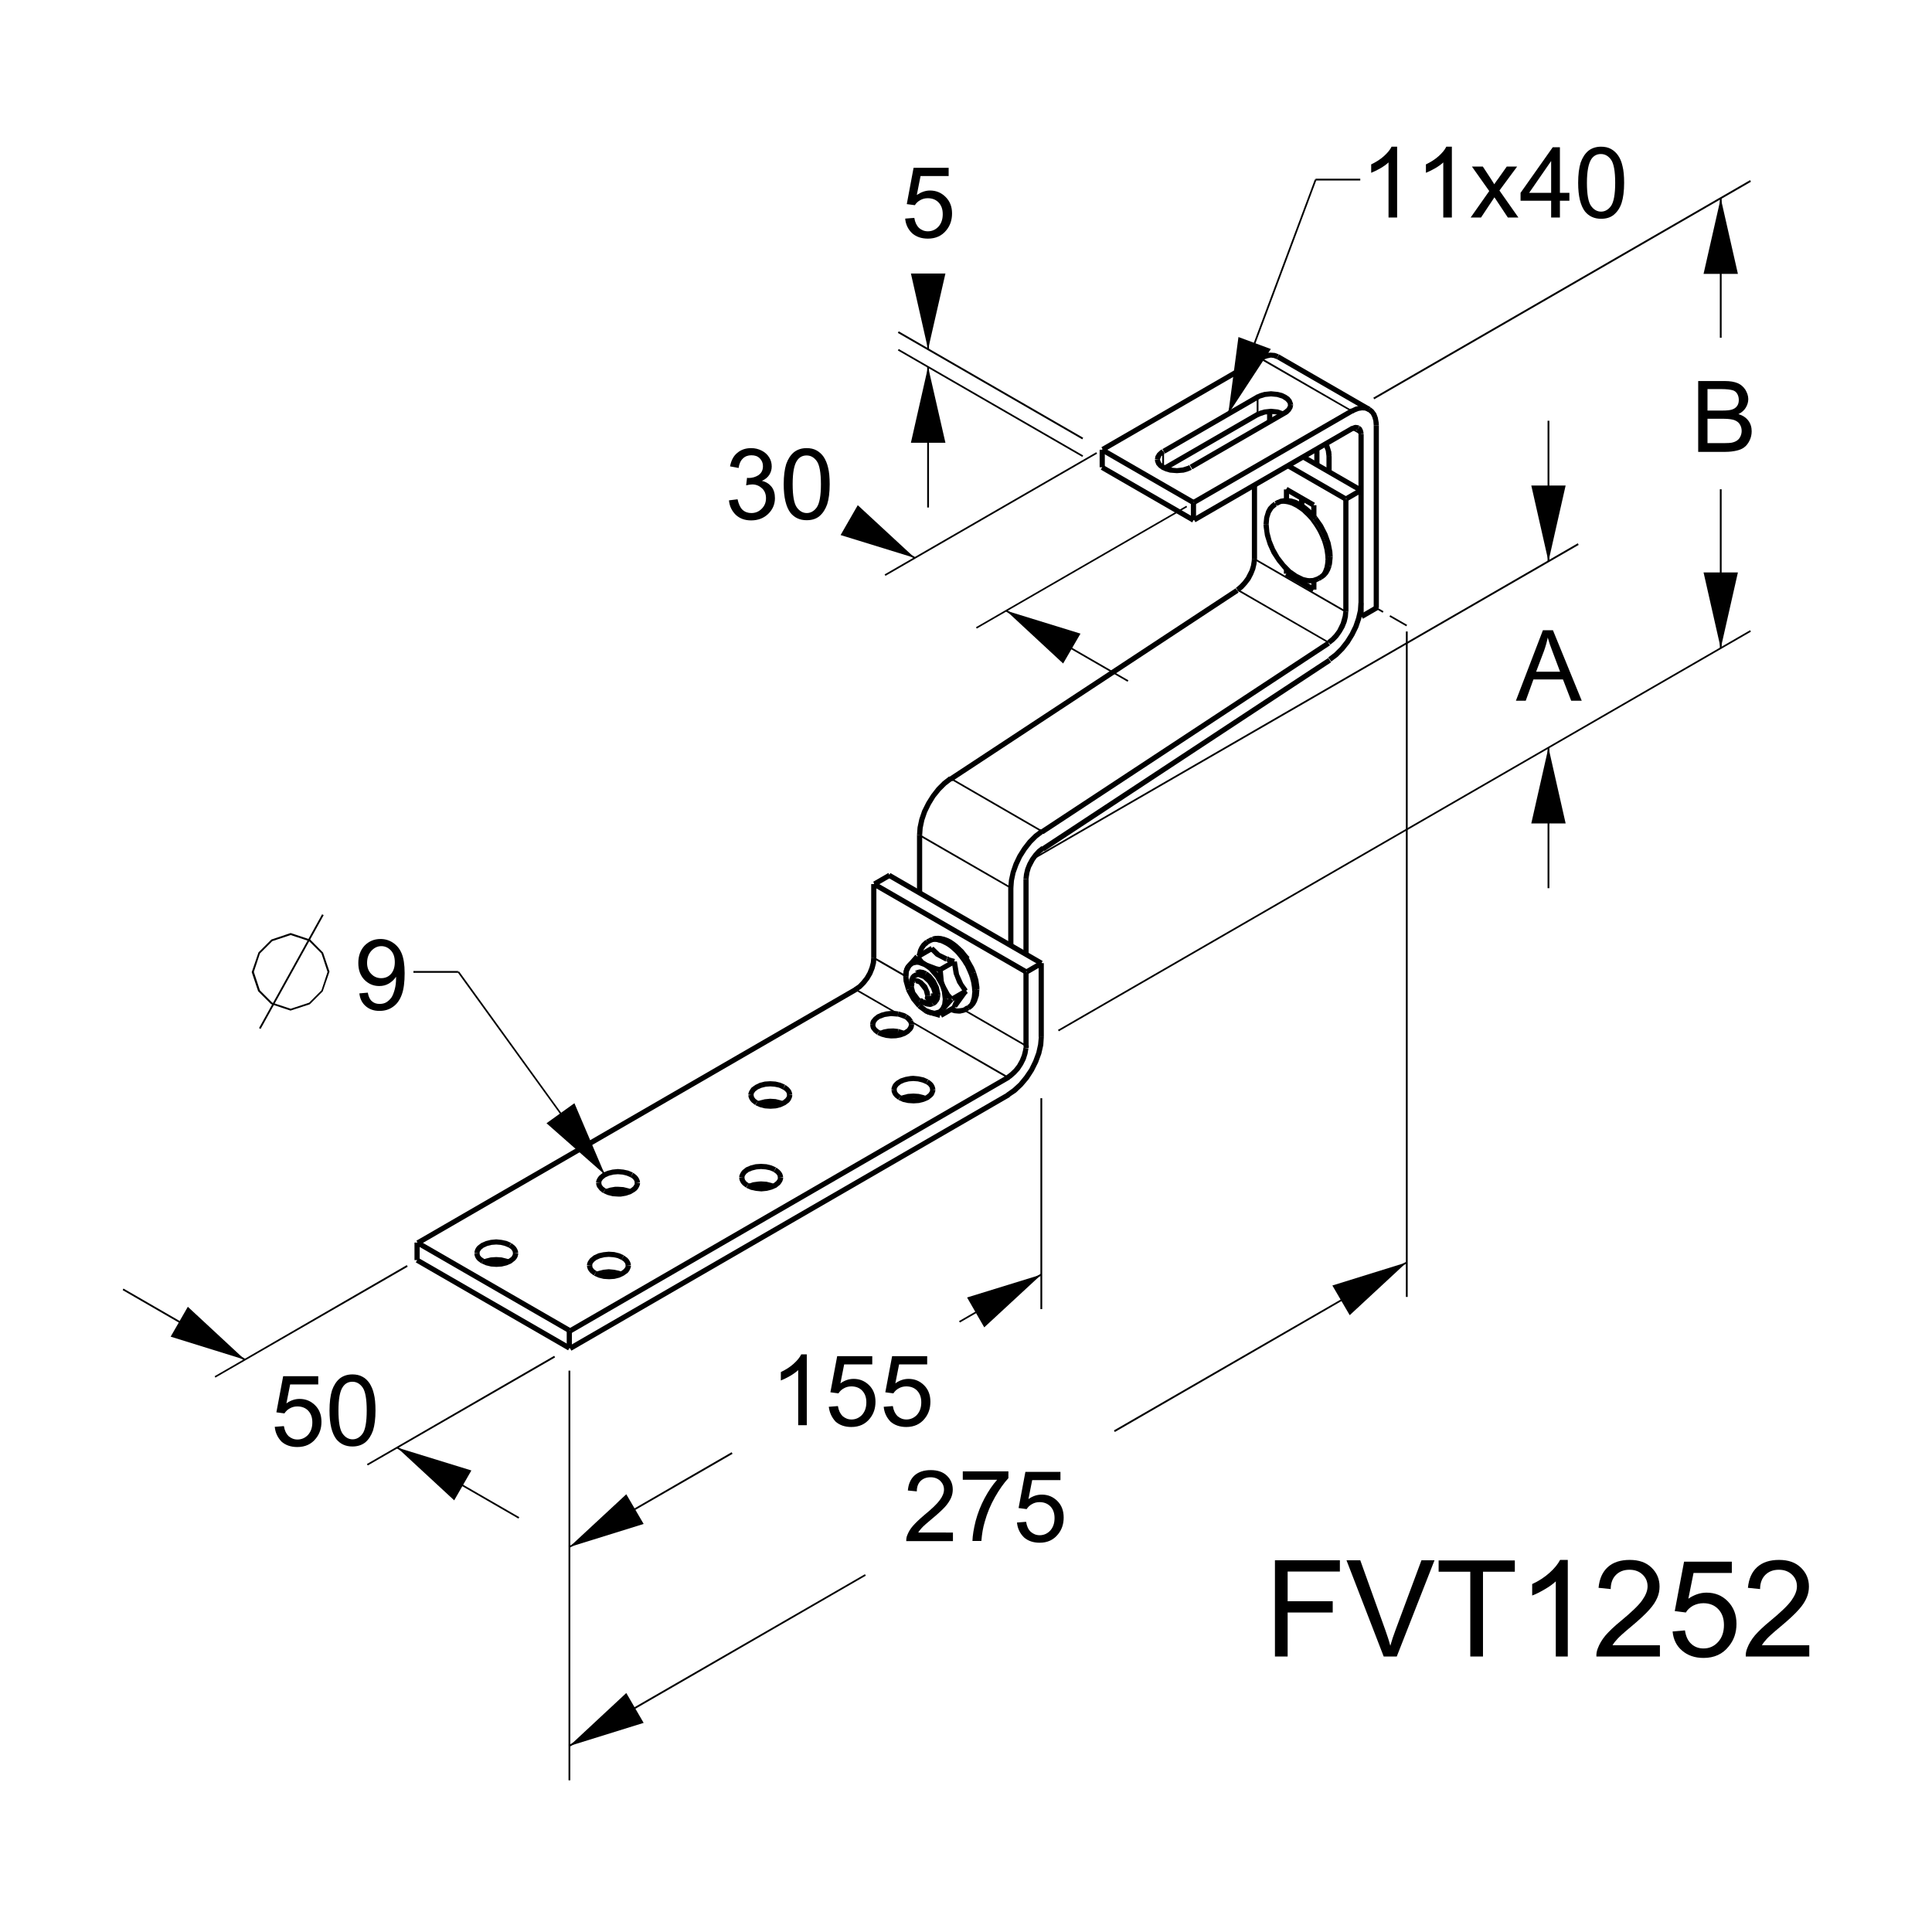 <?xml version="1.0" encoding="UTF-8"?> <svg xmlns="http://www.w3.org/2000/svg" xmlns:xlink="http://www.w3.org/1999/xlink" version="1.1" id="Livello_1" x="0px" y="0px" viewBox="0 0 1080 1080" style="enable-background:new 0 0 1080 1080;" xml:space="preserve"> <g> <polygon points="734.7,287.5 733.3,285 733.7,284.8 734.9,287.4 "></polygon> </g> <g> <polygon points="734.6,287.6 733.5,284.9 733.9,284.8 735,287.4 "></polygon> </g> <g> <rect x="520.4" y="555.3" width="2.1" height="2.9"></rect> </g> <g> <polygon points="734.7,287.5 733.1,285.1 733.4,285 "></polygon> </g> <g> <polygon points="536.4,532.5 536.2,529.6 536.8,529.6 "></polygon> </g> <g> <polygon points="517.7,562.3 515.7,561.9 514.5,561.4 515.9,558.9 517.7,559.4 518.6,558.9 518.9,557.7 519,557.3 518.9,556.8 521.8,556.7 521.8,557.3 521.5,559.3 520.6,561 519.6,561.8 518.4,562.2 "></polygon> </g> <g> <polygon points="539.1,536.4 538.2,535.6 540.1,533.4 541.2,534.4 "></polygon> </g> <g> <rect x="538.4" y="535.2" transform="matrix(0.716 -0.699 0.699 0.716 -220.435 529.395)" width="2.9" height="0.4"></rect> </g> <g> <polygon points="539.3,536.6 539.1,536.4 541.2,534.4 "></polygon> </g> <g> <rect x="538.8" y="535.5" transform="matrix(0.744 -0.669 0.669 0.744 -219.704 498.574)" width="2.9" height="0.6"></rect> </g> <g> <polygon points="524,559.5 521.1,559.2 521.2,558.5 521,557 523.9,556.5 524.1,558.5 "></polygon> </g> <g> <polygon points="521.6,556.1 520.5,552.7 518.5,549.5 516,547.2 513.6,546.3 513.2,546.2 511.8,546.7 511.1,547.8 510.8,549.7 508,549.6 508.2,547.5 509.1,545.5 510,544.5 511.2,543.8 512.6,543.4 513.3,543.4 515.4,543.8 517.6,544.8 520.1,547 522.3,549.9 523.8,553.1 524.4,555.6 "></polygon> </g> <g> <polygon points="524.2,559.4 521.4,558.7 521.6,557.2 521.5,556 524.4,555.7 524.5,557.2 "></polygon> </g> <g> <polygon points="523.9,559.8 521.2,558.8 521.6,557 521.5,555.9 524.4,555.7 524.5,557.1 "></polygon> </g> <g> <polygon points="522.2,562.2 520.5,559.8 521.3,558.9 521.5,558.5 524.1,559.6 523.2,561.3 "></polygon> </g> <g> <polygon points="522.4,562 520.5,559.8 521.3,558.7 523.9,559.9 522.9,561.5 "></polygon> </g> <g> <polygon points="734,288 731.9,286.1 733,285.2 734.5,287.6 "></polygon> </g> <g> <polygon points="522,562.3 520.4,559.9 522.3,562.1 "></polygon> </g> <g> <polygon points="519.9,562.9 517.8,562.6 516.7,562.1 517.9,559.5 519.8,560 520.5,559.8 521.9,562.3 520.6,562.8 "></polygon> </g> <g> <polygon points="733.1,288.6 732.6,285.8 733.5,285.7 734.7,285.7 734.2,288.6 733.5,288.5 "></polygon> </g> <g> <polygon points="733.3,288.5 732.6,285.7 733.6,285.6 734.4,285.6 734.4,287 734.2,288.5 733.7,288.4 "></polygon> </g> <g> <polygon points="269,706.2 267.1,704.8 266.3,703.9 265.7,702.9 265.3,701.8 265.2,700.7 268,700.4 268.3,701.7 269.1,702.7 270.6,703.7 "></polygon> </g> <g> <polygon points="286.8,700.7 286.5,699.4 285.7,698.3 284.3,697.3 285.9,694.9 287.7,696.3 288.5,697.2 289.1,698.2 289.5,699.2 289.7,700.4 "></polygon> </g> <g> <polygon points="331.9,713 330.1,711.6 329.3,710.7 328.7,709.8 328.3,708.7 328.1,707.6 331,707.3 331.3,708.6 332.1,709.6 333.5,710.6 "></polygon> </g> <g> <polygon points="349.8,707.6 349.5,706.3 348.7,705.2 347.3,704.2 348.8,701.8 350.7,703.2 351.5,704.1 352.1,705.1 352.5,706.1 352.7,707.3 "></polygon> </g> <g> <polygon points="337,666.9 335.2,665.4 333.8,663.6 333.4,662.5 333.2,661.4 336.1,661.1 336.4,662.4 337.2,663.4 338.6,664.4 "></polygon> </g> <g> <polygon points="354.9,661.4 354.6,660.1 353.8,659 352.4,658 354,655.6 355.8,657 356.6,657.9 357.2,658.9 357.6,659.9 357.8,661 "></polygon> </g> <g> <polygon points="268,700.7 265.2,700.4 265.3,699.6 265.6,698.5 266.2,697.4 266.9,696.5 269,694.9 271.5,693.8 274.3,693.1 277.4,692.8 280.4,693.1 283.2,693.7 285.7,694.8 284.4,697.4 282.3,696.5 279.9,695.9 277.4,695.7 274.8,695.9 272.4,696.5 270.4,697.4 269,698.5 268.2,699.7 "></polygon> </g> <g> <polygon points="417,663.9 415.2,662.5 414.4,661.6 413.8,660.6 413.4,659.6 413.2,658.4 416.1,658.1 416.4,659.4 417.2,660.5 418.6,661.5 "></polygon> </g> <g> <polygon points="277.5,708.2 274.5,708 271.6,707.3 269.1,706.2 270.4,703.7 272.5,704.6 274.9,705.2 277.5,705.3 280.1,705.1 282.4,704.6 284.4,703.7 285.9,702.6 286.6,701.4 286.8,700.4 289.7,700.7 289.6,701.5 289.3,702.6 288.7,703.7 287.9,704.6 285.9,706.2 283.4,707.3 280.5,708 "></polygon> </g> <g> <polygon points="434.9,658.4 434.6,657.1 433.8,656.1 432.4,655.1 434,652.7 435.8,654.1 436.6,655 437.2,655.9 437.6,657 437.8,658.1 "></polygon> </g> <g> <polygon points="422.1,617.7 420.3,616.3 419.5,615.4 418.9,614.4 418.5,613.4 418.3,612.3 421.2,611.9 421.5,613.2 422.3,614.3 423.7,615.3 "></polygon> </g> <g> <polygon points="336.1,661.4 333.2,661.1 333.3,660.2 333.7,659.1 334.3,658.1 335,657.2 337,655.6 339.6,654.5 342.4,653.8 345.4,653.5 348.5,653.8 351.3,654.4 353.8,655.5 352.5,658.1 350.4,657.2 348,656.6 345.4,656.4 342.9,656.6 340.5,657.2 338.5,658.1 337.1,659.2 336.3,660.3 "></polygon> </g> <g> <polygon points="331,707.6 328.1,707.3 328.2,706.4 328.6,705.3 329.2,704.3 329.9,703.4 331.9,701.8 334.5,700.6 337.3,700 340.3,699.7 343.4,699.9 346.2,700.6 348.7,701.7 347.4,704.3 345.3,703.3 342.9,702.8 340.3,702.6 337.8,702.8 335.4,703.4 333.4,704.3 332,705.4 331.2,706.5 "></polygon> </g> <g> <polygon points="345.6,668.9 342.5,668.7 339.7,668 337.2,666.9 338.5,664.4 340.6,665.3 343,665.8 345.6,666 348.1,665.8 350.5,665.3 352.5,664.4 353.9,663.3 354.7,662.1 354.9,661 357.8,661.4 357.7,662.2 357.3,663.3 356.7,664.4 356,665.3 355,666.1 352.7,667.5 350,668.4 347.1,668.9 "></polygon> </g> <g> <polygon points="340.5,715.1 337.4,714.9 334.6,714.2 332.1,713.1 333.4,710.5 335.5,711.5 337.9,712 340.5,712.2 343,712 345.4,711.4 347.4,710.5 348.8,709.4 349.6,708.3 349.8,707.3 352.7,707.6 352.6,708.4 352.2,709.5 351.7,710.5 350.9,711.5 348.8,713 346.3,714.2 343.5,714.9 "></polygon> </g> <g> <polygon points="440,612.2 439.7,610.9 438.9,609.9 437.5,608.9 439.1,606.5 440.9,607.9 441.7,608.8 442.3,609.7 442.7,610.8 442.9,611.9 "></polygon> </g> <g> <polygon points="648.4,257 645.6,256.7 645.9,255 646.9,253.3 648.5,251.8 649.4,251.2 651,253.6 649.1,255.1 648.5,256.6 "></polygon> </g> <g> <rect x="646.1" y="235.8" transform="matrix(0.866 -0.501 0.501 0.866 -27.868 370.532)" width="60.9" height="2.9"></rect> </g> <g> <rect x="647.1" y="245.3" transform="matrix(0.866 -0.501 0.501 0.866 -32.595 372.04)" width="59.9" height="2.9"></rect> </g> <g> <rect x="661.4" y="244.6" transform="matrix(0.866 -0.501 0.501 0.866 -30.235 379.387)" width="60.9" height="2.9"></rect> </g> <g> <polygon points="502.1,614.8 500.3,613.4 499.5,612.5 498.9,611.5 498.5,610.4 498.3,609.3 501.2,609 501.5,610.3 502.3,611.3 503.7,612.4 "></polygon> </g> <g> <polygon points="520,609.3 519.7,608 518.9,606.9 517.5,605.9 519.1,603.5 520.9,604.9 521.7,605.8 522.3,606.8 522.7,607.9 522.9,609 "></polygon> </g> <g> <polygon points="719,232 717.5,229.6 719.3,228.1 720,226.7 720,226.2 722.9,226.5 722.5,228.2 721.5,229.9 720,231.4 "></polygon> </g> <g> <polygon points="421.2,612.3 418.3,611.9 418.4,611.1 418.8,610 419.4,609 420.1,608 422.2,606.5 424.7,605.3 427.5,604.6 430.6,604.4 433.6,604.6 436.4,605.3 438.9,606.4 437.6,609 435.5,608 433.1,607.5 430.6,607.3 428,607.5 425.6,608.1 423.6,609 422.2,610.1 421.4,611.2 "></polygon> </g> <g> <polygon points="416.1,658.4 413.2,658.1 413.3,657.3 413.7,656.2 414.3,655.1 415,654.2 417,652.6 419.6,651.5 422.4,650.8 425.4,650.6 428.5,650.8 431.3,651.5 433.8,652.6 432.5,655.1 430.4,654.2 428,653.7 425.4,653.5 422.9,653.7 420.5,654.3 418.5,655.1 417.1,656.2 416.3,657.4 "></polygon> </g> <g> <polygon points="430.7,619.8 427.6,619.6 424.8,618.9 422.3,617.8 423.6,615.2 425.7,616.2 428.1,616.7 430.7,616.9 433.3,616.7 435.6,616.1 437.6,615.2 439,614.1 439.8,613 440,611.9 442.9,612.2 442.8,613.1 442.4,614.2 441.9,615.2 441.1,616.2 439.1,617.7 436.5,618.9 433.7,619.6 "></polygon> </g> <g> <polygon points="425.6,666 422.5,665.7 419.7,665.1 417.2,664 418.5,661.4 420.6,662.3 423,662.9 425.6,663.1 428.1,662.9 430.5,662.3 432.5,661.4 433.9,660.3 434.7,659.2 434.9,658.1 437.8,658.4 437.7,659.3 437.3,660.4 436.7,661.4 436,662.3 434,663.9 431.4,665 428.6,665.7 "></polygon> </g> <g> <polygon points="501.2,609.3 498.3,609 498.4,608.2 498.8,607 499.3,606 500.1,605.1 501.1,604.2 503.3,602.9 506.1,602 509,601.5 510.5,601.4 513.6,601.7 516.4,602.3 518.9,603.4 517.6,606 515.5,605.1 513.1,604.5 510.5,604.3 508,604.5 505.6,605.1 503.6,606 502.2,607.1 501.4,608.2 "></polygon> </g> <g> <polygon points="510.7,616.8 507.6,616.6 504.8,616 502.3,614.9 503.6,612.3 505.7,613.2 508.1,613.8 510.7,614 513.2,613.8 515.6,613.2 517.6,612.3 519,611.2 519.8,610 520,609 522.9,609.3 522.8,610.1 522.4,611.2 521.9,612.3 521.1,613.2 519.1,614.8 516.5,615.9 513.7,616.6 "></polygon> </g> <g> <polygon points="424.5,618.3 423.3,615.7 424.7,615.2 427.5,614.5 430.5,614.2 433.6,614.4 436.4,615.1 437.7,615.6 437.3,617 436.6,618.3 434.4,617.5 431.9,617.2 430.5,617.1 428,617.3 425.6,617.9 "></polygon> </g> <g> <polygon points="339.4,667.4 338.2,664.8 341,663.9 343.9,663.4 345.4,663.4 348.5,663.6 351.3,664.3 352.6,664.7 351.5,667.4 349.3,666.7 346.8,666.3 345.4,666.2 342.9,666.4 340.5,667 "></polygon> </g> <g> <polygon points="271.4,706.7 270.1,704.2 271.5,703.6 274.3,702.9 277.4,702.7 280.4,702.9 283.2,703.6 284.5,704 283.4,706.7 281.2,706 278.7,705.6 277.4,705.5 274.8,705.8 272.4,706.3 "></polygon> </g> <g> <polygon points="504.5,615.4 503.3,612.8 504.7,612.2 507.5,611.5 510.6,611.3 513.6,611.5 516.4,612.2 517.7,612.7 516.6,615.3 514.4,614.6 511.9,614.2 510.6,614.2 508,614.4 505.6,614.9 "></polygon> </g> <g> <polygon points="431.6,664.5 429.2,663.7 426.7,663.3 425.4,663.3 422.9,663.5 420.5,664.1 419.4,664.5 418.3,661.8 420.9,660.9 423.9,660.5 425.4,660.4 428.5,660.6 431.3,661.3 432.6,661.8 432.2,663.2 "></polygon> </g> <g> <polygon points="346.5,713.6 344.2,712.8 341.6,712.5 340.3,712.4 337.7,712.6 335.4,713.2 334.3,713.6 333,711.1 334.5,710.5 337.3,709.8 340.3,709.5 343.4,709.8 346.2,710.4 347.5,710.9 347.1,712.3 "></polygon> </g> <g> <polygon points="657.9,264.5 654,264.2 651.6,263.5 649.5,262.6 647.7,261.3 646.4,259.8 645.7,258 645.6,257 648.4,256.7 648.7,257.8 649.2,258.7 650.3,259.6 652.6,260.8 655.6,261.5 657.9,261.7 661.2,261.3 664,260.4 664.8,260 666.2,262.6 664.1,263.5 661.7,264.2 "></polygon> </g> <g> <rect x="649.7" y="252.4" width="1" height="8.8"></rect> </g> <g> <rect x="702.5" y="222" width="1" height="9.8"></rect> </g> <g> <polygon points="720,226.5 719.8,225.4 718.7,224.1 716.7,222.8 713.8,221.9 710.5,221.6 707.3,221.9 704.4,222.8 703.6,223.2 702.3,220.7 704.3,219.8 706.7,219.1 710.5,218.7 714.4,219.1 716.8,219.7 718.9,220.7 720.7,221.9 722,223.5 722.7,225.3 722.9,226.2 "></polygon> </g> <g> <rect x="726.2" y="278.5" width="2.9" height="4.3"></rect> </g> <g> <rect x="734.7" y="251" width="2.9" height="8.8"></rect> </g> <g> <rect x="741.5" y="254.9" width="2.9" height="8.8"></rect> </g> <g> <polygon points="703.6,233.1 702.3,230.5 704.3,229.6 706.7,228.9 710.5,228.5 714.4,228.9 718.4,230.3 717.3,231.3 716.8,232.7 713.8,231.7 710.5,231.4 707.3,231.7 704.4,232.7 "></polygon> </g> <g> <polygon points="741.5,255 741.1,252 739.8,248.8 742.4,247.4 743.1,248.9 744.2,252.5 744.4,254.8 "></polygon> </g> <g> <path d="M786.1,350.1l-9.4-5.4l0.5-0.8l9.4,5.4L786.1,350.1z M772.9,342.5l-3.8-2.2l0.5-0.8l3.8,2.2L772.9,342.5z"></path> </g> <g> <g> <path d="M712.7,926v-53.8h36.3v6.3h-29.2v16.6H745v6.3h-25.2V926H712.7z"></path> </g> <g> <path d="M773.5,926l-20.8-53.8h7.7l14,39c1.1,3.1,2.1,6.1,2.8,8.8c0.8-2.9,1.8-5.9,2.9-8.8l14.5-39h7.3L780.8,926H773.5z"></path> </g> <g> <path d="M821.9,926v-47.4h-17.7v-6.3h42.6v6.3H829V926H821.9z"></path> </g> <g> <path d="M876.3,926h-6.6V884c-1.6,1.5-3.7,3-6.3,4.5c-2.6,1.5-4.9,2.7-6.9,3.4v-6.4c3.7-1.7,6.9-3.8,9.7-6.3 c2.8-2.5,4.7-4.9,5.9-7.2h4.3V926z"></path> </g> <g> <path d="M927.9,919.7v6.3h-35.5c-0.1-1.6,0.2-3.1,0.8-4.6c0.9-2.4,2.3-4.8,4.3-7.2c2-2.3,4.9-5.1,8.6-8.1 c5.8-4.8,9.8-8.6,11.8-11.4c2-2.8,3.1-5.4,3.1-7.9c0-2.6-0.9-4.8-2.8-6.6c-1.9-1.8-4.3-2.7-7.3-2.7c-3.2,0-5.7,1-7.6,2.9 c-1.9,1.9-2.9,4.6-2.9,7.9l-6.8-0.7c0.5-5.1,2.2-8.9,5.2-11.6c3-2.7,7.1-4,12.2-4c5.2,0,9.2,1.4,12.2,4.3s4.5,6.4,4.5,10.6 c0,2.1-0.4,4.3-1.3,6.3c-0.9,2.1-2.3,4.3-4.4,6.6c-2,2.3-5.4,5.5-10.2,9.5c-4,3.3-6.5,5.6-7.6,6.8c-1.1,1.2-2.1,2.4-2.8,3.6H927.9 z"></path> </g> <g> <path d="M935,912l6.9-0.6c0.5,3.4,1.7,5.9,3.6,7.6c1.9,1.7,4.1,2.5,6.8,2.5c3.2,0,5.9-1.2,8.1-3.6c2.2-2.4,3.3-5.6,3.3-9.5 c0-3.8-1.1-6.7-3.2-8.9c-2.1-2.2-4.9-3.3-8.3-3.3c-2.1,0-4,0.5-5.8,1.4c-1.7,1-3.1,2.2-4,3.8l-6.2-0.8l5.2-27.6h26.7v6.3h-21.4 l-2.9,14.4c3.2-2.2,6.6-3.4,10.2-3.4c4.7,0,8.7,1.6,11.9,4.9c3.2,3.3,4.8,7.4,4.8,12.5c0,4.9-1.4,9.1-4.3,12.6 c-3.4,4.4-8.2,6.5-14.1,6.5c-4.9,0-8.9-1.4-12-4.1C937.2,920.1,935.4,916.5,935,912z"></path> </g> <g> <path d="M1011.4,919.7v6.3h-35.5c-0.1-1.6,0.2-3.1,0.8-4.6c0.9-2.4,2.3-4.8,4.3-7.2c2-2.3,4.9-5.1,8.6-8.1 c5.8-4.8,9.8-8.6,11.8-11.4c2-2.8,3.1-5.4,3.1-7.9c0-2.6-0.9-4.8-2.8-6.6c-1.9-1.8-4.3-2.7-7.3-2.7c-3.2,0-5.7,1-7.6,2.9 c-1.9,1.9-2.9,4.6-2.9,7.9l-6.8-0.7c0.5-5.1,2.2-8.9,5.2-11.6c3-2.7,7.1-4,12.2-4c5.2,0,9.2,1.4,12.2,4.3s4.5,6.4,4.5,10.6 c0,2.1-0.4,4.3-1.3,6.3c-0.9,2.1-2.3,4.3-4.4,6.6c-2,2.3-5.4,5.5-10.2,9.5c-4,3.3-6.5,5.6-7.6,6.8c-1.1,1.2-2.1,2.4-2.8,3.6 H1011.4z"></path> </g> </g> <g> <polygon points="686.6,231.4 692.3,188.4 710.4,195.1 "></polygon> </g> <g> <g> <path d="M781,121.6h-4.8V90.8c-1.2,1.1-2.7,2.2-4.6,3.3c-1.9,1.1-3.6,1.9-5.1,2.5v-4.7c2.7-1.3,5.1-2.8,7.1-4.6 c2-1.8,3.5-3.6,4.3-5.3h3.1V121.6z"></path> </g> <g> <path d="M811.6,121.6h-4.8V90.8c-1.2,1.1-2.7,2.2-4.6,3.3c-1.9,1.1-3.6,1.9-5.1,2.5v-4.7c2.7-1.3,5.1-2.8,7.1-4.6 c2-1.8,3.5-3.6,4.3-5.3h3.1V121.6z"></path> </g> <g> <path d="M822.1,121.6l10.4-14.8l-9.7-13.7h6.1l4.4,6.7c0.8,1.3,1.5,2.3,2,3.2c0.8-1.2,1.5-2.2,2.2-3.1l4.8-6.8h5.8l-9.9,13.4 l10.6,15.1h-5.9l-5.9-8.9l-1.6-2.4l-7.5,11.3H822.1z"></path> </g> <g> <path d="M867.1,121.6v-9.4H850v-4.4l18-25.5h4v25.5h5.3v4.4h-5.3v9.4H867.1z M867.1,107.7V90l-12.3,17.8H867.1z"></path> </g> <g> <path d="M882.2,102.2c0-4.7,0.5-8.4,1.4-11.3c1-2.8,2.4-5,4.3-6.6c1.9-1.5,4.3-2.3,7.1-2.3c2.1,0,4,0.4,5.6,1.3 c1.6,0.9,2.9,2.1,4,3.7s1.9,3.6,2.4,5.9c0.6,2.3,0.9,5.4,0.9,9.3c0,4.6-0.5,8.4-1.4,11.2c-0.9,2.8-2.4,5-4.3,6.6 c-1.9,1.6-4.3,2.3-7.2,2.3c-3.8,0-6.8-1.4-9-4.1C883.5,114.9,882.2,109.6,882.2,102.2z M887.1,102.2c0,6.5,0.8,10.8,2.3,12.9 c1.5,2.1,3.4,3.2,5.6,3.2c2.2,0,4.1-1.1,5.6-3.2c1.5-2.2,2.3-6.5,2.3-12.9c0-6.5-0.8-10.8-2.3-12.9c-1.5-2.1-3.4-3.2-5.7-3.2 c-2.2,0-4,0.9-5.3,2.8C888,91.3,887.1,95.7,887.1,102.2z"></path> </g> </g> <g> <polygon points="338.1,656.6 305.5,627.9 321.1,616.7 "></polygon> </g> <g> <path d="M162.5,564.9l-0.2,0l-10.8-3.6l-7.2-7.2l-3.6-10.7l0.1-0.2l3.7-10.8l7.2-7.2l10.7-3.6l0.2,0l10.8,3.6l7.2,7.3l3.6,10.7 l-0.1,0.2l-3.7,10.8l-7.2,7.2L162.5,564.9z M152.2,560.5l10.3,3.4l10.3-3.4l6.9-6.9l3.4-10.3l-3.4-10.3l-6.9-6.9l-10.3-3.4 l-10.3,3.4l-6.9,6.9l-3.4,10.3l3.4,10.3L152.2,560.5z"></path> </g> <g> <rect x="126.2" y="542.8" transform="matrix(0.485 -0.875 0.875 0.485 -391.354 421.866)" width="72.7" height="1"></rect> </g> <g> <g> <path d="M200.9,555.3l4.7-0.4c0.4,2.2,1.1,3.8,2.3,4.8c1.1,1,2.5,1.5,4.3,1.5c1.5,0,2.8-0.3,3.9-1c1.1-0.7,2-1.6,2.8-2.7 c0.7-1.1,1.3-2.7,1.8-4.6c0.5-1.9,0.7-3.9,0.7-5.9c0-0.2,0-0.5,0-1c-1,1.5-2.3,2.8-4,3.8c-1.7,1-3.5,1.4-5.4,1.4 c-3.3,0-6-1.2-8.3-3.5c-2.3-2.4-3.4-5.5-3.4-9.4c0-4,1.2-7.2,3.5-9.7c2.4-2.4,5.3-3.7,8.9-3.7c2.6,0,4.9,0.7,7,2.1 c2.1,1.4,3.7,3.3,4.8,5.9c1.1,2.6,1.7,6.3,1.7,11.1c0,5-0.5,9-1.6,12c-1.1,3-2.7,5.3-4.9,6.8c-2.2,1.6-4.7,2.3-7.6,2.3 c-3.1,0-5.6-0.9-7.6-2.6S201.2,558.4,200.9,555.3z M220.7,537.9c0-2.8-0.7-5-2.2-6.6c-1.5-1.6-3.3-2.4-5.3-2.4 c-2.2,0-4,0.9-5.6,2.6c-1.6,1.8-2.4,4-2.4,6.8c0,2.5,0.8,4.6,2.3,6.1c1.5,1.6,3.4,2.4,5.6,2.4c2.2,0,4.1-0.8,5.5-2.4 C219.9,542.9,220.7,540.7,220.7,537.9z"></path> </g> </g> <g> <polygon points="337.8,656.9 255.8,543.5 256.6,543 338.5,656.4 "></polygon> </g> <g> <rect x="231.1" y="542.8" width="25" height="1"></rect> </g> <g> <polygon points="687,231.6 686.1,231.2 735,100.3 735.9,100.6 "></polygon> </g> <g> <rect x="735.4" y="99.9" width="25" height="1"></rect> </g> <g> <g> <path d="M153.6,797.6l5.1-0.4c0.4,2.5,1.3,4.3,2.6,5.6c1.4,1.2,3,1.9,5,1.9c2.3,0,4.3-0.9,5.9-2.6c1.6-1.8,2.4-4.1,2.4-7 c0-2.8-0.8-4.9-2.3-6.5c-1.5-1.6-3.6-2.4-6.1-2.4c-1.6,0-3,0.4-4.2,1.1c-1.3,0.7-2.2,1.6-3,2.8l-4.5-0.6l3.8-20.2h19.6v4.6h-15.7 l-2.1,10.6c2.4-1.7,4.8-2.5,7.4-2.5c3.4,0,6.3,1.2,8.7,3.6c2.4,2.4,3.5,5.5,3.5,9.2c0,3.6-1,6.7-3.1,9.3c-2.5,3.2-6,4.8-10.4,4.8 c-3.6,0-6.5-1-8.8-3C155.2,803.6,153.9,800.9,153.6,797.6z"></path> </g> <g> <path d="M184.2,788.5c0-4.7,0.5-8.4,1.4-11.3c1-2.8,2.4-5,4.3-6.6c1.9-1.5,4.3-2.3,7.1-2.3c2.1,0,4,0.4,5.6,1.3 c1.6,0.8,2.9,2.1,4,3.7c1,1.6,1.9,3.6,2.4,5.9c0.6,2.3,0.9,5.4,0.9,9.3c0,4.6-0.5,8.4-1.4,11.2c-1,2.8-2.4,5-4.3,6.6 c-1.9,1.5-4.3,2.3-7.2,2.3c-3.8,0-6.8-1.4-9-4.1C185.5,801.2,184.2,795.9,184.2,788.5z M189.2,788.5c0,6.5,0.8,10.8,2.3,12.9 c1.5,2.1,3.4,3.2,5.6,3.2c2.2,0,4.1-1.1,5.6-3.2c1.5-2.1,2.3-6.5,2.3-12.9c0-6.5-0.8-10.8-2.3-12.9c-1.5-2.1-3.4-3.2-5.7-3.2 c-2.2,0-4,0.9-5.3,2.8C190,777.6,189.2,782,189.2,788.5z"></path> </g> </g> <g> <polygon points="222,809.2 263.5,822 253.9,838.7 "></polygon> </g> <g> <polygon points="136.9,760.1 95.4,747.2 105,730.5 "></polygon> </g> <g> <g> <path d="M451,796.7h-4.8v-30.8c-1.2,1.1-2.7,2.2-4.6,3.3c-1.9,1.1-3.6,1.9-5.1,2.5v-4.7c2.7-1.3,5.1-2.8,7.1-4.6 c2-1.8,3.5-3.6,4.3-5.3h3.1V796.7z"></path> </g> <g> <path d="M463.3,786.4l5.1-0.4c0.4,2.5,1.3,4.3,2.6,5.6c1.4,1.2,3,1.9,5,1.9c2.3,0,4.3-0.9,5.9-2.6c1.6-1.8,2.4-4.1,2.4-7 c0-2.8-0.8-4.9-2.3-6.5c-1.5-1.6-3.6-2.4-6.1-2.4c-1.6,0-3,0.4-4.2,1.1c-1.3,0.7-2.2,1.6-3,2.8l-4.5-0.6l3.8-20.2h19.6v4.6h-15.7 l-2.1,10.6c2.4-1.7,4.8-2.5,7.4-2.5c3.4,0,6.3,1.2,8.7,3.6c2.4,2.4,3.5,5.5,3.5,9.2c0,3.6-1,6.7-3.1,9.3c-2.5,3.2-6,4.8-10.4,4.8 c-3.6,0-6.5-1-8.8-3C465,792.4,463.7,789.7,463.3,786.4z"></path> </g> <g> <path d="M494,786.4l5.1-0.4c0.4,2.5,1.3,4.3,2.6,5.6c1.4,1.2,3,1.9,5,1.9c2.3,0,4.3-0.9,5.9-2.6c1.6-1.8,2.4-4.1,2.4-7 c0-2.8-0.8-4.9-2.3-6.5c-1.5-1.6-3.6-2.4-6.1-2.4c-1.6,0-3,0.4-4.2,1.1c-1.3,0.7-2.2,1.6-3,2.8l-4.5-0.6l3.8-20.2h19.6v4.6h-15.7 l-2.1,10.6c2.4-1.7,4.8-2.5,7.4-2.5c3.4,0,6.3,1.2,8.7,3.6c2.4,2.4,3.5,5.5,3.5,9.2c0,3.6-1,6.7-3.1,9.3c-2.5,3.2-6,4.8-10.4,4.8 c-3.6,0-6.5-1-8.8-3C495.6,792.4,494.3,789.7,494,786.4z"></path> </g> </g> <g> <polygon points="318.3,864.8 350.1,835.3 359.8,851.9 "></polygon> </g> <g> <polygon points="582.1,712.5 550.2,742 540.6,725.3 "></polygon> </g> <g> <g> <path d="M407.5,279.7l4.8-0.6c0.6,2.7,1.5,4.7,2.8,5.9c1.3,1.2,3,1.8,4.9,1.8c2.3,0,4.2-0.8,5.8-2.4c1.6-1.6,2.4-3.5,2.4-5.9 c0-2.2-0.7-4.1-2.2-5.5c-1.5-1.4-3.3-2.2-5.5-2.2c-0.9,0-2.1,0.2-3.4,0.5l0.5-4.2c0.3,0,0.6,0.1,0.8,0.1c2.1,0,3.9-0.5,5.6-1.6 c1.6-1.1,2.5-2.7,2.5-5c0-1.8-0.6-3.2-1.8-4.4c-1.2-1.2-2.7-1.7-4.7-1.7c-1.9,0-3.5,0.6-4.7,1.8c-1.3,1.2-2.1,3-2.4,5.3l-4.8-0.9 c0.6-3.2,1.9-5.8,4-7.5c2.1-1.8,4.7-2.7,7.8-2.7c2.2,0,4.1,0.5,5.9,1.4c1.8,0.9,3.2,2.2,4.2,3.8c1,1.6,1.4,3.3,1.4,5.1 c0,1.7-0.5,3.3-1.4,4.7c-0.9,1.4-2.3,2.5-4.1,3.3c2.3,0.5,4.1,1.7,5.4,3.3c1.3,1.7,1.9,3.8,1.9,6.4c0,3.4-1.3,6.4-3.8,8.8 c-2.5,2.4-5.7,3.6-9.5,3.6c-3.5,0-6.3-1-8.6-3.1C409.1,285.6,407.8,283,407.5,279.7z"></path> </g> <g> <path d="M438.1,270.7c0-4.7,0.5-8.4,1.4-11.3c1-2.8,2.4-5,4.3-6.6c1.9-1.5,4.3-2.3,7.1-2.3c2.1,0,4,0.4,5.6,1.3 c1.6,0.9,2.9,2.1,4,3.7c1,1.6,1.9,3.6,2.4,5.9c0.6,2.3,0.9,5.4,0.9,9.3c0,4.6-0.5,8.4-1.4,11.2c-1,2.8-2.4,5-4.3,6.6 c-1.9,1.6-4.3,2.3-7.2,2.3c-3.8,0-6.8-1.4-9-4.1C439.4,283.4,438.1,278.1,438.1,270.7z M443.1,270.7c0,6.5,0.8,10.8,2.3,12.9 c1.5,2.1,3.4,3.2,5.6,3.2c2.2,0,4.1-1.1,5.6-3.2c1.5-2.2,2.3-6.5,2.3-12.9c0-6.5-0.8-10.8-2.3-12.9c-1.5-2.1-3.4-3.2-5.7-3.2 c-2.2,0-4,0.9-5.3,2.8C443.9,259.8,443.1,264.2,443.1,270.7z"></path> </g> </g> <g> <polygon points="562.5,341.4 604,354.2 594.3,370.9 "></polygon> </g> <g> <polygon points="511.4,311.9 469.9,299.1 479.5,282.4 "></polygon> </g> <g> <g> <path d="M506,122.2l5.1-0.4c0.4,2.5,1.3,4.3,2.6,5.6c1.4,1.2,3,1.9,5,1.9c2.3,0,4.3-0.9,5.9-2.6c1.6-1.8,2.4-4.1,2.4-7 c0-2.8-0.8-4.9-2.3-6.5c-1.5-1.6-3.6-2.4-6.1-2.4c-1.6,0-3,0.4-4.2,1.1c-1.3,0.7-2.2,1.6-3,2.8l-4.5-0.6l3.8-20.3h19.6v4.6h-15.7 l-2.1,10.6c2.4-1.6,4.8-2.5,7.4-2.5c3.4,0,6.3,1.2,8.7,3.6c2.4,2.4,3.6,5.4,3.6,9.2c0,3.6-1,6.7-3.1,9.3c-2.5,3.2-6,4.8-10.4,4.8 c-3.6,0-6.5-1-8.8-3C507.6,128.2,506.3,125.5,506,122.2z"></path> </g> </g> <g> <polygon points="518.8,195.3 509.2,152.9 528.5,152.9 "></polygon> </g> <g> <polygon points="518.8,205.1 528.5,247.5 509.2,247.5 "></polygon> </g> <g> <g> <path d="M847.4,391.7l15.1-39.4h5.6l16.1,39.4h-5.9l-4.6-11.9h-16.5l-4.3,11.9H847.4z M858.7,375.5h13.4l-4.1-10.9 c-1.3-3.3-2.2-6-2.8-8.2c-0.5,2.5-1.2,5-2.1,7.5L858.7,375.5z"></path> </g> </g> <g> <polygon points="865.6,417.9 875.2,460.3 856,460.3 "></polygon> </g> <g> <polygon points="865.6,313.8 856,271.4 875.2,271.4 "></polygon> </g> <g> <g> <path d="M949.3,252.4v-39.4h14.8c3,0,5.4,0.4,7.3,1.2c1.8,0.8,3.2,2,4.3,3.7c1,1.7,1.6,3.4,1.6,5.2c0,1.7-0.5,3.3-1.4,4.8 c-0.9,1.5-2.3,2.7-4.1,3.6c2.4,0.7,4.2,1.9,5.5,3.6c1.3,1.7,1.9,3.7,1.9,6c0,1.8-0.4,3.6-1.2,5.2s-1.7,2.8-2.9,3.7 c-1.1,0.9-2.6,1.5-4.3,1.9c-1.7,0.4-3.9,0.7-6.4,0.7H949.3z M954.5,229.5h8.5c2.3,0,4-0.2,5-0.5c1.3-0.4,2.3-1,3-2 c0.7-0.9,1-2.1,1-3.4c0-1.3-0.3-2.5-0.9-3.5c-0.6-1-1.5-1.7-2.7-2s-3.2-0.6-6-0.6h-7.9V229.5z M954.5,247.7h9.8 c1.7,0,2.9-0.1,3.5-0.2c1.2-0.2,2.2-0.6,3-1.1c0.8-0.5,1.5-1.2,2-2.2s0.8-2.1,0.8-3.3c0-1.5-0.4-2.7-1.1-3.8 c-0.7-1.1-1.8-1.8-3.1-2.3c-1.3-0.4-3.3-0.7-5.8-0.7h-9.1V247.7z"></path> </g> </g> <g> <polygon points="961.9,362.4 952.3,320 971.5,320 "></polygon> </g> <g> <polygon points="961.9,110.8 971.5,153.1 952.3,153.1 "></polygon> </g> <g> <g> <path d="M532.7,856.8v4.7h-26.1c0-1.2,0.1-2.3,0.6-3.4c0.7-1.8,1.7-3.5,3.2-5.2c1.5-1.7,3.6-3.7,6.3-6c4.3-3.5,7.2-6.3,8.7-8.4 c1.5-2,2.3-4,2.3-5.8c0-1.9-0.7-3.5-2.1-4.9c-1.4-1.3-3.2-2-5.4-2c-2.3,0-4.2,0.7-5.6,2.1c-1.4,1.4-2.1,3.3-2.1,5.8l-5-0.5 c0.3-3.7,1.6-6.5,3.8-8.5c2.2-1.9,5.2-2.9,9-2.9c3.8,0,6.8,1,9,3.1c2.2,2.1,3.3,4.7,3.3,7.8c0,1.6-0.3,3.1-1,4.7 c-0.7,1.5-1.7,3.1-3.2,4.8c-1.5,1.7-4,4-7.5,6.9c-2.9,2.4-4.8,4.1-5.6,5c-0.8,0.9-1.5,1.7-2,2.6H532.7z"></path> </g> <g> <path d="M538.2,827.2v-4.7h25.5v3.8c-2.5,2.7-5,6.2-7.5,10.6c-2.5,4.4-4.4,9-5.7,13.7c-1,3.3-1.6,6.9-1.9,10.8h-5 c0.1-3.1,0.7-6.8,1.8-11.2c1.2-4.4,2.8-8.6,5-12.7c2.2-4.1,4.5-7.5,7-10.3H538.2z"></path> </g> <g> <path d="M568.5,851.1l5.1-0.4c0.4,2.5,1.2,4.3,2.6,5.6c1.4,1.2,3,1.9,5,1.9c2.3,0,4.3-0.9,5.9-2.6c1.6-1.8,2.4-4.1,2.4-7 c0-2.8-0.8-4.9-2.3-6.5c-1.6-1.6-3.6-2.4-6.1-2.4c-1.6,0-3,0.4-4.2,1.1c-1.3,0.7-2.2,1.6-3,2.8l-4.5-0.6l3.8-20.2h19.6v4.6H577 l-2.1,10.6c2.4-1.7,4.8-2.5,7.5-2.5c3.4,0,6.3,1.2,8.7,3.6c2.4,2.4,3.5,5.5,3.5,9.2c0,3.6-1,6.7-3.1,9.3c-2.5,3.2-6,4.8-10.3,4.8 c-3.6,0-6.5-1-8.8-3C570.1,857.1,568.8,854.4,568.5,851.1z"></path> </g> </g> <g> <polygon points="318.3,976 350.1,946.4 359.8,963.1 "></polygon> </g> <g> <polygon points="786.3,705.7 754.5,735.2 744.8,718.6 "></polygon> </g> <g> <polygon points="136.6,760.5 68.6,721.2 69,720.3 137.1,759.6 "></polygon> </g> <g> <polygon points="289.8,848.9 221.7,809.6 222.2,808.8 290.3,848.1 "></polygon> </g> <g> <rect x="317.8" y="766.2" width="1" height="229"></rect> </g> <g> <polygon points="495,321.9 494.5,321.1 612.8,252.8 613.3,253.6 "></polygon> </g> <g> <polygon points="546,351.4 545.6,350.6 663.2,282.7 663.6,283.5 "></polygon> </g> <g> <polygon points="768.2,223.2 767.7,222.3 978.3,100.7 978.8,101.6 "></polygon> </g> <g> <rect x="518.3" y="205.1" width="1" height="78.6"></rect> </g> <g> <rect x="518.3" y="153.7" width="1" height="41.6"></rect> </g> <g> <polygon points="576.2,481.4 575.7,480.6 882,303.7 882.5,304.6 "></polygon> </g> <g> <rect x="581.6" y="613.9" width="1" height="117.9"></rect> </g> <g> <polygon points="120.4,770.1 120,769.3 227.4,707.2 227.9,708.1 "></polygon> </g> <g> <polygon points="591.9,576.5 591.4,575.7 978.3,352.3 978.8,353.1 "></polygon> </g> <g> <polygon points="205.6,819.2 205.1,818.4 309.8,757.9 310.3,758.8 "></polygon> </g> <g> <polygon points="511.2,312.3 489.7,299.9 490.2,299.1 511.7,311.5 "></polygon> </g> <g> <polygon points="630.3,381.1 562.2,341.8 562.7,341 630.8,380.3 "></polygon> </g> <g> <polygon points="536.6,739.3 536.1,738.5 581.9,712 582.3,712.9 "></polygon> </g> <g> <polygon points="318.5,865.2 318,864.4 409,811.8 409.5,812.7 "></polygon> </g> <g> <polygon points="605,255.4 501.9,195.9 502.4,195.1 605.5,254.6 "></polygon> </g> <g> <polygon points="605,245.6 501.9,186.1 502.4,185.2 605.5,244.7 "></polygon> </g> <g> <rect x="785.9" y="353" width="1" height="372"></rect> </g> <g> <polygon points="623.2,800.5 622.7,799.6 786.1,705.3 786.6,706.1 "></polygon> </g> <g> <polygon points="318.5,976.4 318,975.5 483.5,880 484,880.8 "></polygon> </g> <g> <rect x="865.1" y="417.9" width="1" height="78.6"></rect> </g> <g> <rect x="865.1" y="235.2" width="1" height="78.6"></rect> </g> <g> <rect x="961.4" y="110.8" width="1" height="78"></rect> </g> <g> <rect x="961.4" y="273.5" width="1" height="88.8"></rect> </g> <g> <rect x="274.3" y="679.9" transform="matrix(0.5 -0.866 0.866 0.5 -493.499 603.284)" width="2.9" height="98.3"></rect> </g> <g> <rect x="274.3" y="670.1" transform="matrix(0.5 -0.866 0.866 0.5 -484.982 598.347)" width="2.9" height="98.3"></rect> </g> <g> <rect x="231.7" y="694.6" width="2.9" height="9.8"></rect> </g> <g> <rect x="316.8" y="743.8" width="2.9" height="9.8"></rect> </g> <g> <rect x="609.3" y="224.4" transform="matrix(0.866 -0.501 0.501 0.866 -24.381 360.918)" width="102.2" height="2.9"></rect> </g> <g> <polygon points="705.3,201.6 704,199.1 706.4,197.9 709,197.2 710.2,197.1 712.7,197.3 714.9,198.1 713.6,200.7 712,200.1 710.4,199.9 708.5,200.3 706.4,201 "></polygon> </g> <g> <polygon points="733.6,289 731.8,287 729.9,285.3 728,283.8 726.1,282.5 724.1,281.6 722.2,280.9 721,280.5 719.2,280.3 718.6,280.3 717.5,280.4 716.5,280.6 716,280.7 715.7,279.8 716.8,279.5 718,279.4 718.6,279.4 719.9,279.4 721.2,279.6 723.2,280.1 725.2,281 727.2,282.1 729.2,283.5 731.2,285.1 733.1,287 734.3,288.3 "></polygon> </g> <g> <polygon points="741.5,312.4 741.4,310 741.2,308.7 741,307.2 740.6,305.7 740.2,304.1 739.6,302.5 739,300.9 738.4,299.3 737.6,297.8 736.8,296.3 735.9,294.8 735,293.3 734,291.9 732.9,290.6 731.8,289.3 730.7,288.1 729.5,287 728.4,285.9 727.2,285 725.9,284.1 724.7,283.4 723.5,282.7 722.3,282.2 721.1,281.7 720,281.4 718.8,281.2 717.7,281.1 716.7,281.1 715.7,281.3 714.7,281.5 713.8,281.8 713.5,280.9 714.4,280.6 715.5,280.3 716.6,280.2 717.8,280.2 719,280.3 720.2,280.5 721.4,280.8 722.7,281.3 723.9,281.9 725.2,282.5 726.5,283.3 727.7,284.2 729,285.2 730.2,286.3 731.4,287.4 732.6,288.7 733.7,290 734.7,291.4 735.8,292.8 736.7,294.3 737.6,295.8 738.5,297.4 739.2,298.9 739.9,300.6 740.5,302.2 741.1,303.8 741.5,305.4 741.9,307 742.2,308.5 742.4,311.2 742.5,312.4 "></polygon> </g> <g> <rect x="660.3" y="253.9" transform="matrix(0.866 -0.501 0.501 0.866 -32.281 390.44)" width="102.2" height="2.9"></rect> </g> <g> <rect x="660.3" y="263.8" transform="matrix(0.866 -0.501 0.501 0.866 -37.199 391.759)" width="102.2" height="2.9"></rect> </g> <g> <polygon points="713.1,282.2 712.7,281.3 713.4,281 713.9,281.8 "></polygon> </g> <g> <polygon points="756.4,240.9 755,238.4 757.1,237.6 757.8,237.5 759.2,237.7 759.9,238 758.7,240.6 758.1,240.4 756.8,240.7 "></polygon> </g> <g> <polygon points="715,281.1 714.6,280.2 715.7,279.8 716,280.7 "></polygon> </g> <g> <polygon points="516.3,561.5 514.9,561.3 515.5,558.5 516.1,558.6 516.6,560 516.5,558.5 517.8,559.3 516.9,558.1 517.2,556.7 520,556.8 519.7,558.8 519.2,559.9 517.8,561.1 "></polygon> </g> <g> <polygon points="504.8,579 501.7,578.1 502.3,575.2 506,576.4 "></polygon> </g> <g> <rect x="517.1" y="565.1" transform="matrix(0.417 -0.909 0.909 0.417 -211.671 800.99)" width="2.9" height="0.8"></rect> </g> <g> <polygon points="505.7,569.6 502.4,568.4 501.7,568.2 502.3,565.4 505.5,566.3 507,567 "></polygon> </g> <g> <polygon points="563.1,602.7 508.8,571.3 509.2,570.5 563.6,601.8 "></polygon> </g> <g> <polygon points="501.8,567.2 478,553.5 478.5,552.7 502.2,566.4 "></polygon> </g> <g> <polygon points="507.8,571.7 506.5,570.2 505.6,569.5 507.1,567.1 508.9,568.4 510.2,570.1 "></polygon> </g> <g> <polygon points="490.2,578.4 488.5,577.1 487.1,575.4 486.7,574.5 486.4,572.9 489.3,572.7 489.4,573.6 490,574.6 491.1,575.5 491.8,576 "></polygon> </g> <g> <polygon points="709.2,293.1 706.3,293 706.7,289.1 707.8,285.5 708.9,283.5 710.4,281.9 712.1,280.5 713.7,283 711.8,284.6 710.4,286.8 709.5,289.6 "></polygon> </g> <g> <rect x="712.8" y="279.9" transform="matrix(0.866 -0.501 0.501 0.866 -44.996 395.012)" width="1.6" height="2.9"></rect> </g> <g> <rect x="751.6" y="275.1" transform="matrix(0.866 -0.501 0.501 0.866 -36.799 415.856)" width="9.8" height="2.9"></rect> </g> <g> <polygon points="714.6,281.4 714.3,281 714.1,280.5 714.6,280.3 715.1,281.1 "></polygon> </g> <g> <polygon points="521.6,526.5 521,523.7 521.8,523.5 522.5,526.3 "></polygon> </g> <g> <polygon points="539.2,536.5 536.4,532.9 533.4,530 530.3,527.8 527.2,526.4 525.7,526.1 524.4,525.9 523.1,526 522,526.3 521.4,523.5 522.8,523.2 524.5,523.1 526.2,523.3 528,523.7 529.9,524.4 531.7,525.3 533.5,526.5 535.2,527.8 538.6,531 541.6,534.8 "></polygon> </g> <g> <polygon points="521.3,525.6 521.1,524.7 522.1,524.5 522.3,525.4 "></polygon> </g> <g> <polygon points="531.7,529.1 528.6,527.3 525.7,526.4 524,526.2 522.4,526.3 522,523.5 524,523.3 526.3,523.5 528.6,524.2 532.1,525.9 533.3,526.7 "></polygon> </g> <g> <polygon points="533.1,538.9 529.5,537.8 530.4,535.1 533.8,536.1 "></polygon> </g> <g> <rect x="528.1" y="535.9" transform="matrix(0.345 -0.939 0.939 0.345 -156.527 848.34)" width="2.9" height="0.8"></rect> </g> <g> <polygon points="535.8,565.6 534.8,565.5 533.8,565.4 532.8,565.2 531.2,564.7 531.6,563.8 532.1,564 533.1,564.3 534,564.5 534.9,564.6 535.8,564.6 536.7,564.5 537.5,564.4 538.2,564.1 539,563.8 539.6,563.4 540.3,563 540.9,563.7 540.2,564.2 539.4,564.7 538.6,565 537.7,565.3 536.8,565.5 "></polygon> </g> <g> <polygon points="514.7,561.3 513.3,560.7 514.7,558.1 515.6,558.6 "></polygon> </g> <g> <polygon points="517.4,566.6 516.7,566.2 518.1,563.7 518.8,564 "></polygon> </g> <g> <polygon points="525.2,569 518.1,566.9 516.7,566.2 518.1,563.7 522.1,565.3 525.8,566.2 "></polygon> </g> <g> <polygon points="525.2,543.5 517.9,541.2 516.7,540.6 518.1,538.1 523.4,540.1 525.8,540.7 "></polygon> </g> <g> <path d="M517.4,564.9"></path> </g> <g> <rect x="513.2" y="559.1" transform="matrix(0.501 -0.866 0.866 0.501 -227.647 724.752)" width="2.9" height="1.4"></rect> </g> <g> <polygon points="506.1,546.2 488.2,535.9 488.7,535 506.6,545.3 "></polygon> </g> <g> <polygon points="573.3,585 538.7,565 539.2,564.2 573.8,584.2 "></polygon> </g> <g> <polygon points="516.7,540.6 513.8,538.4 511.5,535.4 514,533.9 516.2,536.8 518.2,538.1 "></polygon> </g> <g> <polygon points="516.7,566.2 513.6,563.9 512.9,563.3 514.8,561.1 518.2,563.7 "></polygon> </g> <g> <polygon points="525.3,551 522.9,546.7 519.3,542.5 516.7,540.6 518.2,538.1 521.2,540.4 524.7,544.2 527.5,548.8 527.9,549.8 "></polygon> </g> <g> <polygon points="522.8,556.1 522.3,553.2 520.6,549.5 517.6,546.1 516.7,545.5 518.2,543.1 520.5,544.8 523,547.9 524.8,551.6 525.6,555.3 525.7,556 "></polygon> </g> <g> <polygon points="512.8,563.2 509.5,559.2 506.9,554.5 506.5,553.6 509.2,552.5 511.4,556.8 514.2,560.5 514.9,561.2 "></polygon> </g> <g> <rect x="719" y="318.7" transform="matrix(0.868 -0.497 0.497 0.868 -63.9 400.316)" width="2.1" height="2.9"></rect> </g> <g> <rect x="529.6" y="469.6" transform="matrix(0.5 -0.866 0.866 0.5 -183.734 719.22)" width="2.9" height="98.3"></rect> </g> <g> <polygon points="532.6,528.8 530.3,527.3 528.6,526.4 526.9,525.8 525.2,525.4 523.7,525.3 522.2,525.4 522.1,524.5 523.7,524.3 525.4,524.5 527.1,524.9 528.9,525.5 530.7,526.5 532.5,527.6 533.1,528.1 "></polygon> </g> <g> <polygon points="538.2,535.6 535.5,532.4 532.6,529.8 531.6,529 533.3,526.7 536.6,529.4 539.6,532.7 540.5,533.9 "></polygon> </g> <g> <polygon points="528.6,537.5 523.1,534.6 519.5,531 521.8,529.2 525.4,532.7 529.7,534.8 "></polygon> </g> <g> <polygon points="508.1,572.8 507.9,571.9 507.7,571.4 510.3,570.3 510.9,572 511,572.7 "></polygon> </g> <g> <polygon points="513.2,560.6 511,558.8 508.9,555.6 508,551.5 510.8,551.4 511.6,554.4 514.1,557.8 514.8,558.2 "></polygon> </g> <g> <polygon points="506.5,553.5 505.1,548.6 504.9,545.8 507.8,545.7 508.3,549.9 509.2,552.5 "></polygon> </g> <g> <rect x="487" y="494.2" width="2.9" height="41.3"></rect> </g> <g> <rect x="504.9" y="543.8" width="2.9" height="2"></rect> </g> <g> <rect x="508" y="549.7" width="2.9" height="1.8"></rect> </g> <g> <polygon points="489.3,572.9 486.4,572.7 486.6,571.3 487,570.3 488.4,568.6 490.3,567.1 492.6,566.1 495.2,565.4 498,565.1 500.8,565.2 502.2,565.4 501.8,568.3 498.1,568 494.6,568.5 491.7,569.6 490.4,570.6 489.6,571.7 "></polygon> </g> <g> <polygon points="692.6,330.9 690.9,328.6 692.9,326.9 694.8,324.9 696.5,322.6 698.5,318.7 699.3,316.1 699.7,313.6 699.8,312.4 702.7,312.5 702.4,315.3 701.7,318.3 700.5,321.3 699,324.2 697,326.8 694.9,329.1 "></polygon> </g> <g> <rect x="515.6" y="381" transform="matrix(0.835 -0.55 0.55 0.835 -109.538 399.81)" width="191.9" height="2.9"></rect> </g> <g> <polygon points="739.1,323.9 737.6,321.4 739,320.4 740.5,318.5 741.5,315.8 744.3,316.7 743.5,318.9 742.4,320.9 740.9,322.6 "></polygon> </g> <g> <polygon points="737.7,324.7 736.3,322.2 737.6,321.4 739.1,323.9 "></polygon> </g> <g> <rect x="538.1" y="464.7" transform="matrix(0.5 -0.866 0.866 0.5 -175.203 724.196)" width="2.9" height="98.3"></rect> </g> <g> <polygon points="539.1,536.8 538.2,535.6 540.5,533.9 541.4,535.1 "></polygon> </g> <g> <polygon points="539.9,536.9 538,534.2 535.9,531.8 534.3,530.2 532.6,528.8 533.2,528.1 534.9,529.5 537.2,531.7 539.2,534.3 540.7,536.3 "></polygon> </g> <g> <polygon points="542.9,544.4 540.5,539.2 539,536.7 541.4,535.2 544.4,540.5 545.6,543.3 "></polygon> </g> <g> <polygon points="540.3,537.6 539.9,536.8 540.7,536.3 541.1,537 "></polygon> </g> <g> <polygon points="530.9,559.5 526.9,554.5 525.3,550.9 527.9,549.8 530.9,555.3 532.9,557.5 "></polygon> </g> <g> <polygon points="526,552.7 524.5,547.4 524.1,542.1 527,542.1 527.6,548.5 528.7,551.7 "></polygon> </g> <g> <polygon points="527,558.6 526.5,554.4 526,552.7 528.7,551.8 529.8,556.6 529.9,558.5 "></polygon> </g> <g> <polygon points="538.7,554.9 535.1,549.5 533.1,544.4 532,537.6 534.9,537.4 536.1,544.5 538.4,549.6 540.9,553.1 "></polygon> </g> <g> <polygon points="517.2,556.8 516.4,553.8 513.6,550.2 511.9,549.6 511.4,548.2 511.5,549.7 510.2,548.9 511.2,550.1 510.8,551.5 508,551.4 508.3,549.4 509.3,547.8 510.7,546.9 511.8,546.7 513.7,547.1 515.6,548.2 518.2,550.9 519.7,554.4 520,556.7 "></polygon> </g> <g> <rect x="512.6" y="466.8" width="2.9" height="32.2"></rect> </g> <g> <polygon points="520.2,525 520.2,524.9 523.1,524.9 "></polygon> </g> <g> <polygon points="528.7,526.5 528.7,526.2 531.6,526.2 "></polygon> </g> <g> <rect x="531.3" y="527.7" width="2.9" height="0.4"></rect> </g> <g> <rect x="533" y="529" width="2.9" height="0.4"></rect> </g> <g> <polygon points="528.2,564.8 525.8,563.3 526.7,561.2 527,558.5 529.9,558.6 529.5,562 528.6,564.2 "></polygon> </g> <g> <polygon points="524.4,560.4 522,558.8 522.7,557 522.8,556 525.7,556.1 525.3,558.7 "></polygon> </g> <g> <polygon points="515.5,466.9 512.6,466.8 512.9,462.5 513.9,457.8 515.5,453.1 517.8,448.5 520.5,444.2 523.6,440.2 527,436.8 530.6,434 532.3,436.4 528.9,439 525.7,442.2 522.8,445.8 520.3,449.9 518.2,454.2 516.7,458.6 515.8,462.9 "></polygon> </g> <g> <polygon points="498.1,580.5 495.3,580.2 492.7,579.5 490.4,578.5 491.7,575.9 493.6,576.8 497,577.5 498.2,577.6 501.7,577.3 504.9,576.4 507.1,574.9 507.8,573.8 508.1,572.8 511,572.8 510.8,574.2 510.4,575.2 509.8,576.1 508.2,577.7 506.1,579 503.6,579.9 500.9,580.4 "></polygon> </g> <g> <polygon points="515.3,534.3 512.5,533.8 513.2,530.9 514.1,529 515.3,527.3 516.8,525.9 517.6,525.4 519.2,527.8 517.5,529.2 516.2,531.1 "></polygon> </g> <g> <rect x="487.8" y="490.3" transform="matrix(0.866 -0.501 0.501 0.866 -179.963 312.698)" width="9.8" height="2.9"></rect> </g> <g> <rect x="760.1" y="340.9" transform="matrix(0.866 -0.501 0.501 0.866 -68.614 428.958)" width="9.8" height="2.9"></rect> </g> <g> <polygon points="564.8,496.7 513.8,467.3 514.2,466.4 565.3,495.9 "></polygon> </g> <g> <polygon points="543.8,544.9 543,542.6 541.6,539.7 540.3,537.6 541.1,537 542.8,540 544.2,543 544.7,544.6 "></polygon> </g> <g> <polygon points="544.6,553.2 544.3,549.5 543.3,545.6 542.9,544.3 545.6,543.4 546.9,547.6 547.5,551.7 547.5,553.1 "></polygon> </g> <g> <polygon points="542.2,546.8 541.8,545.4 540.7,542.8 539.5,540.2 538.7,539 538,537.8 536.3,535.5 534.5,533.3 533.6,532.4 531.6,530.6 530.6,529.8 529.6,529.1 528.6,528.5 527.6,528 526.6,527.5 525.6,527.1 524.6,526.9 523.7,526.6 522.7,526.5 521.9,526.5 521,526.6 520.2,526.7 519.4,527 518.7,527.3 518,527.7 517.4,528.2 516.8,528.7 516.3,529.3 515.8,530 515.4,530.8 515,531.7 514.7,532.6 514.4,534.1 513.5,533.9 513.6,533.4 513.8,532.3 514.1,531.3 514.5,530.4 515,529.6 515.5,528.8 516.1,528 516.8,527.4 517.5,526.9 518.3,526.4 519.1,526.1 520,525.8 520.9,525.6 521.8,525.6 522.8,525.6 523.8,525.7 524.9,525.9 525.9,526.2 526.9,526.6 528,527.1 529.1,527.7 530.1,528.3 531.2,529.1 532.2,529.9 533.2,530.7 534.2,531.7 536.1,533.8 537.1,534.9 538.8,537.2 539.6,538.5 541,541.1 541.6,542.4 542.7,545.1 543.2,546.5 "></polygon> </g> <g> <polygon points="543.5,554.3 543.3,551.9 542.9,549.3 542.6,548.1 542.2,546.8 543.2,546.5 543.5,547.8 543.9,549.2 544.3,551.8 544.4,554.3 "></polygon> </g> <g> <polygon points="544.1,554.2 543.9,551.7 543.8,550.5 543.2,547.9 542.8,546.5 541.9,543.9 541.3,542.5 540,539.9 538.5,537.4 537.7,536.2 535.9,534 534,532 532,530.2 531,529.4 530,528.7 529,528 528,527.5 527,527 526,526.6 525,526.4 524,526.2 523.1,526.1 522.2,526 521.3,526.1 520.5,526.2 520.3,525.3 521.2,525.1 522.2,525.1 523.1,525.1 524.2,525.2 525.2,525.4 526.3,525.7 527.3,526.1 528.4,526.6 529.5,527.2 530.5,527.9 531.6,528.6 532.7,529.4 534.7,531.3 536.6,533.4 538.5,535.7 539.3,536.9 540.9,539.5 542.2,542.1 543.3,544.9 543.8,546.2 544.1,547.6 544.7,550.3 544.9,551.6 545,554.1 "></polygon> </g> <g> <polygon points="545.4,553.4 545.3,551.4 545,549.3 544.5,547.1 543.8,544.9 544.7,544.6 545.6,547.6 546.1,550.6 546.3,552.7 546.3,553.4 "></polygon> </g> <g> <rect x="538.9" y="535.7" width="2.9" height="0.5"></rect> </g> <g> <rect x="563.6" y="496.3" width="2.9" height="32.2"></rect> </g> <g> <polygon points="542.1,564.6 540.6,562.1 542.3,560.7 543.5,558.8 544.3,556.2 544.6,553.1 547.5,553.2 547.2,556.7 546.1,560 545.1,561.8 543.7,563.4 "></polygon> </g> <g> <polygon points="507.8,545.8 504.9,545.7 505.3,542.3 506.2,540.1 506.6,539.5 509.1,541 508.1,543.1 "></polygon> </g> <g> <polygon points="504.9,543.7 505.6,541.2 506.6,539.4 509,541 507.9,543.1 506.4,543.2 507.8,543.7 "></polygon> </g> <g> <polygon points="509,541.1 506.7,539.4 511.7,533.7 513.8,535.7 "></polygon> </g> <g> <polygon points="509,541.1 506.7,539.3 508.2,537.8 510.2,536.8 512.5,536.4 514.9,536.7 518.1,538.1 516.7,540.6 513.5,539.4 512.4,539.3 510.6,539.7 509.2,540.7 "></polygon> </g> <g> <polygon points="737.3,323.9 736.8,323 736.9,322.9 737.7,322.4 738.5,321.7 739.1,322.4 738.3,323.1 "></polygon> </g> <g> <polygon points="566.5,496.4 563.6,496.3 564,491.9 565,487.3 566.6,482.6 568.8,478 571.5,473.7 574.6,469.7 578,466.3 581.7,463.5 583.3,465.9 579.9,468.5 576.8,471.6 573.9,475.3 571.3,479.4 569.3,483.7 567.7,488.1 566.8,492.4 "></polygon> </g> <g> <polygon points="744.2,369.8 742.5,367.5 745.9,364.9 749.1,361.7 752,358 754.5,354 756.6,349.7 758.1,345.3 759.1,341 759.4,337 762.2,337.1 761.9,341.4 760.9,346.1 759.3,350.8 757.1,355.3 754.4,359.7 751.3,363.6 747.8,367.1 "></polygon> </g> <g> <rect x="566.7" y="410.5" transform="matrix(0.835 -0.55 0.55 0.835 -117.334 432.785)" width="191.9" height="2.9"></rect> </g> <g> <rect x="567.3" y="420" transform="matrix(0.835 -0.55 0.55 0.835 -122.443 434.674)" width="191.9" height="2.9"></rect> </g> <g> <polygon points="479,554.3 477.5,551.9 479.7,550.4 481.6,548.4 483.5,546 485,543.4 486.1,540.6 486.8,537.9 487,535.4 489.9,535.5 489.7,538.4 488.9,541.5 487.6,544.7 485.9,547.6 483.8,550.3 481.5,552.6 "></polygon> </g> <g> <polygon points="519.1,527.8 517.7,525.3 519,524.6 520.4,527.1 "></polygon> </g> <g> <path d="M518.4,526.6"></path> </g> <g> <rect x="214.2" y="622.4" transform="matrix(0.866 -0.501 0.501 0.866 -264.528 261.859)" width="283" height="2.9"></rect> </g> <g> <rect x="512.1" y="531" transform="matrix(0.866 -0.501 0.501 0.866 -197.119 330.156)" width="9.1" height="2.9"></rect> </g> <g> <polygon points="520.3,527.1 519,524.5 520.8,523.8 521.8,526.5 "></polygon> </g> <g> <polygon points="519.9,526.2 519.5,525.4 520.1,525.1 520.6,524.9 520.9,525.8 "></polygon> </g> <g> <polygon points="520.9,525.8 520.6,524.9 521.1,524.7 521.4,525.6 "></polygon> </g> <g> <polygon points="518.6,527 518.2,526.1 518.5,525.9 519.4,525.6 520.3,525.3 520.5,526.2 519.7,526.5 "></polygon> </g> <g> <polygon points="582.2,465.1 531.2,435.6 531.7,434.8 582.7,464.3 "></polygon> </g> <g> <rect x="572.1" y="491.4" width="2.9" height="42.1"></rect> </g> <g> <rect x="572.1" y="543.3" width="2.9" height="41.3"></rect> </g> <g> <rect x="580.6" y="538.4" width="2.9" height="41.3"></rect> </g> <g> <polygon points="575,491.5 572.1,491.3 572.4,488.6 573.1,485.6 574.3,482.6 575.9,479.7 577.8,477.1 579.9,474.8 582.2,473 583.9,475.3 581.9,476.9 580,478.9 578.3,481.3 576.3,485.1 575.5,487.8 575.1,490.3 "></polygon> </g> <g> <rect x="572.9" y="583.8" transform="matrix(4.833055e-02 -0.999 0.999 4.833055e-02 -38.748 1129.846)" width="1.4" height="2.9"></rect> </g> <g> <polygon points="564.2,603.5 562.6,601.1 564.7,599.5 566.8,597.5 568.6,595.2 570.1,592.5 571.2,589.8 571.9,587 572.1,585.7 574.9,586.1 574.4,589.1 573.4,592.3 571.9,595.3 570,598.2 567.8,600.6 565.4,602.7 "></polygon> </g> <g> <polygon points="526.9,567.7 524.1,567.5 525.3,564 525.8,563.3 528.2,564.9 527.6,565.8 526,565.7 527.3,566.3 525.8,566.3 527.1,566.7 525.6,566.8 527,567.2 525.5,567.4 "></polygon> </g> <g> <polygon points="528.2,564.9 525.8,563.2 530.9,557.5 532.9,559.6 "></polygon> </g> <g> <polygon points="522.4,567.9 519.9,567.5 518.3,567 519.4,564.3 522.4,565 524.6,564.4 525.9,563.2 528.1,565 526.6,566.5 524.7,567.5 "></polygon> </g> <g> <polygon points="522.5,562 521.3,559.3 522.1,558.7 524.3,560.5 523.1,561.7 "></polygon> </g> <g> <polygon points="534.9,563.2 532,562.7 533,560.3 537.6,554.2 538.8,553 540.9,554.9 "></polygon> </g> <g> <polygon points="513.4,545 511.5,542.8 511.8,542.6 "></polygon> </g> <g> <polygon points="536.6,531.6 534.9,529.2 535.2,529.1 "></polygon> </g> <g> <polygon points="526.2,543.3 524.8,540.8 532.7,536.3 534.1,538.8 "></polygon> </g> <g> <polygon points="516.8,545.6 514.3,544.8 513.2,545.1 511.9,542.5 513.6,542 514.2,541.9 516.2,542.2 518.1,543 "></polygon> </g> <g> <rect x="614.7" y="251.4" width="2.9" height="9.8"></rect> </g> <g> <polygon points="540.9,563.7 540.2,563 540.9,562.4 541.4,561.8 541.9,561.1 542.3,560.3 542.6,559.4 542.9,558.5 543.2,557.5 543.3,556.5 543.4,555.4 543.5,554.3 544.4,554.3 544.4,555.5 544.3,556.6 544.1,557.7 543.9,558.8 543.5,559.8 543.1,560.7 542.7,561.6 542.2,562.3 541.6,563.1 "></polygon> </g> <g> <polygon points="541.5,563.7 540.8,563 541.4,562.4 542,561.8 542.4,561 542.9,560.2 543.2,559.4 543.5,558.5 543.8,557.5 543.9,556.4 544,555.3 544.1,554.1 545,554.2 545,555.4 544.9,556.5 544.7,557.6 544.5,558.7 544.1,559.7 543.7,560.7 543.3,561.5 542.7,562.3 542.1,563.1 "></polygon> </g> <g> <polygon points="540.7,564.2 540.1,563.5 540.8,563 541.4,563.7 "></polygon> </g> <g> <polygon points="540.3,564.5 539.8,563.7 540.2,563.4 540.7,564.3 "></polygon> </g> <g> <polygon points="541.6,563.8 541.1,562.9 542.1,562.3 543,561.3 543.9,560.1 544.3,559.1 544.8,557.6 545.2,555.9 545.3,554 545.4,553.4 546.3,553.4 546.2,555.4 545.9,557.3 545.4,559 545,560 544.4,561 543.8,561.9 542.7,563 "></polygon> </g> <g> <rect x="531.3" y="554.8" transform="matrix(0.866 -0.501 0.501 0.866 -206.478 342.95)" width="9.1" height="2.9"></rect> </g> <g> <rect x="524.9" y="563.9" transform="matrix(0.866 -0.501 0.501 0.866 -211.886 340.973)" width="9.1" height="2.9"></rect> </g> <g> <rect x="572.9" y="539.4" transform="matrix(0.866 -0.501 0.501 0.866 -193.128 361.896)" width="9.8" height="2.9"></rect> </g> <g> <rect x="540" y="562.3" transform="matrix(0.868 -0.496 0.496 0.868 -208.438 342.54)" width="1.5" height="2.9"></rect> </g> <g> <polygon points="492.6,579 491.4,576.4 493.9,575.5 496.6,575 499.4,574.9 502.2,575.2 501.8,578.1 499.3,577.8 495.7,578.1 493.6,578.6 "></polygon> </g> <g> <polygon points="535.7,566.6 533.5,566.4 531.1,565.7 531.4,564.2 531.9,562.9 534.9,563.7 535.8,563.7 538.1,563.4 539.4,562.8 540.7,565.4 539,566.1 536.8,566.6 "></polygon> </g> <g> <rect x="665.7" y="280.9" width="2.9" height="9.8"></rect> </g> <g> <polygon points="564.1,613.3 562.6,610.9 566.1,608.4 569.5,605.3 572.6,601.5 575.4,597.4 577.6,592.9 579.3,588.3 580.3,583.8 580.7,579.6 583.5,579.7 583.2,584.3 582.1,589.1 580.3,594 577.9,598.8 575,603.3 571.6,607.3 568,610.7 "></polygon> </g> <g> <rect x="299.3" y="671.6" transform="matrix(0.866 -0.501 0.501 0.866 -277.695 311.061)" width="283" height="2.9"></rect> </g> <g> <rect x="299.3" y="681.4" transform="matrix(0.866 -0.501 0.501 0.866 -282.615 312.381)" width="283" height="2.9"></rect> </g> <g> <polygon points="731.8,326.1 729.1,325.7 726.4,324.8 723.7,323.4 721.1,321.6 717.3,318.2 713.9,314.1 710.9,309.5 708.7,304.6 707.1,299.5 706.4,294.6 706.3,293.1 709.2,293 709.6,297.4 710.8,302 712.7,306.6 715.2,311 718.3,315 721.6,318.4 725.2,320.9 728.7,322.6 730.9,323.1 732,323.2 733.9,323.1 735.6,322.5 736.4,322.2 737.6,324.7 735.6,325.6 733.1,326 "></polygon> </g> <g> <rect x="699.8" y="271.1" width="2.9" height="41.4"></rect> </g> <g> <rect x="708.3" y="230" width="2.9" height="5.7"></rect> </g> <g> <rect x="717.7" y="318" width="2.9" height="2.7"></rect> </g> <g> <rect x="717.7" y="273.6" width="2.9" height="6.2"></rect> </g> <g> <polygon points="740.9,312.5 740.9,311.4 740.8,310.2 740.6,308.8 740.4,307.4 740,305.8 739.6,304.3 739.1,302.7 738.5,301.2 737.8,299.6 737.1,298.1 736.3,296.6 735.4,295.1 734.5,293.7 733.5,292.3 732.5,290.9 731.4,289.7 730.3,288.5 729.1,287.4 728,286.3 726.8,285.4 725.6,284.6 724.4,283.8 723.2,283.2 722,282.6 720.8,282.2 719.7,281.9 718.5,281.7 717.5,281.6 716.4,281.6 715.4,281.7 714.5,282 713.6,282.3 712.7,282.8 712,283.3 711.3,283.9 710.6,284.7 710.1,285.5 709.6,286.5 709.1,287.5 708.8,288.6 708.5,289.7 708.3,292 708.3,293.1 707.3,293.1 707.3,292 707.6,289.6 707.9,288.3 708.2,287.2 708.7,286.1 709.2,285 709.9,284.1 710.6,283.3 711.4,282.6 712.2,281.9 713.2,281.4 714.2,281.1 715.2,280.8 716.3,280.7 717.5,280.6 718.7,280.7 719.9,281 721.1,281.3 722.3,281.7 723.6,282.3 724.8,283 726.1,283.8 727.3,284.6 728.6,285.6 729.8,286.7 731,287.8 732.1,289 733.2,290.3 734.3,291.7 735.3,293.1 736.2,294.6 737.1,296.1 737.9,297.6 738.7,299.2 739.4,300.8 740,302.4 740.5,304 741,305.6 741.3,307.2 741.6,308.7 741.9,311.3 741.9,312.5 "></polygon> </g> <g> <polygon points="738.6,323.1 738.1,322.2 738.9,321.7 739.7,321 740.4,320.2 741,319.3 741.6,318.3 742,317.2 742.5,315.4 743.5,315.6 742.9,317.5 742.5,318.7 741.9,319.8 741.2,320.8 740.4,321.7 739.5,322.5 "></polygon> </g> <g> <polygon points="744.3,316.6 741.5,315.9 742.1,312.5 742.1,311.3 745,311.4 744.6,315.3 "></polygon> </g> <g> <rect x="726.2" y="278.5" width="2.9" height="4.3"></rect> </g> <g> <rect x="733" y="282.4" width="2.9" height="6.4"></rect> </g> <g> <rect x="733" y="324.4" width="2.9" height="5.2"></rect> </g> <g> <polygon points="743.5,315.6 742.5,315.4 742.8,312.9 742.9,311.6 743.8,311.6 743.8,313.6 "></polygon> </g> <g> <polygon points="731.7,325 730.5,324.9 729.3,324.7 728.1,324.3 726.9,323.9 725.6,323.3 724.3,322.6 723.1,321.9 721.9,321 720.6,320 721.2,319.3 722.4,320.2 723.6,321.1 724.8,321.8 726,322.5 727.2,323 728.4,323.4 729.5,323.7 730.7,323.9 731.7,324 732.8,324 733.8,323.9 734.7,323.7 735.6,323.3 736.4,322.9 737.2,322.3 737.9,321.7 738.6,320.9 739.1,320.1 739.6,319.2 740,318.1 740.4,317 740.6,315.9 740.8,314.7 740.9,313.6 740.9,312.5 741.9,312.5 741.9,313.7 741.8,314.9 741.6,316.1 741.3,317.3 741,318.5 740.5,319.6 739.9,320.6 739.3,321.5 738.6,322.3 737.8,323.1 737,323.7 736,324.2 735,324.6 734,324.8 732.9,325 "></polygon> </g> <g> <polygon points="739.1,322.4 738.4,321.7 739.1,320.9 739.7,320.1 740.2,319.1 740.6,318.1 741,317 741.2,315.8 741.4,314.7 741.5,313.5 741.5,312.4 742.5,312.4 742.4,313.6 742.3,314.8 742.2,316 741.9,317.2 741.5,318.4 741.1,319.6 740.5,320.6 739.9,321.5 "></polygon> </g> <g> <polygon points="743.6,360.4 742,358 744,356.4 745.9,354.4 747.6,352.1 749.5,348.2 750.6,344.3 750.9,341.9 753.7,342 753.5,344.8 752.8,347.8 751.6,350.8 750,353.6 748.1,356.3 746,358.5 "></polygon> </g> <g> <polygon points="742.6,359.6 691.5,330.1 692,329.3 743,358.8 "></polygon> </g> <g> <polygon points="752.1,342.4 701,312.9 701.5,312.1 752.5,341.5 "></polygon> </g> <g> <polygon points="707.6,296.9 707.3,294.3 707.3,293.1 708.3,293.1 708.4,295.5 708.5,296.8 "></polygon> </g> <g> <polygon points="742.1,311.4 741.7,307 740.5,302.4 738.6,297.8 736.1,293.4 734.1,290.7 736.4,288.9 739.5,293.3 742,298.2 743.8,303.2 744.8,308.2 745,311.3 "></polygon> </g> <g> <rect x="750.9" y="279" width="2.9" height="63"></rect> </g> <g> <rect x="759.4" y="242.6" width="2.9" height="102.2"></rect> </g> <g> <rect x="767.9" y="237.7" width="2.9" height="102.2"></rect> </g> <g> <polygon points="760.1,346 759.2,345.5 760.6,343 761.5,343.5 "></polygon> </g> <g> <rect x="725.3" y="316.3" transform="matrix(0.5 -0.866 0.866 0.5 81.74 791.884)" width="2.9" height="17.7"></rect> </g> <g> <rect x="640.2" y="246.5" transform="matrix(0.5 -0.866 0.866 0.5 81.791 693.691)" width="2.9" height="59"></rect> </g> <g> <rect x="640.2" y="236.7" transform="matrix(0.5 -0.866 0.866 0.5 90.281 688.751)" width="2.9" height="59"></rect> </g> <g> <polygon points="720.6,320 719.4,319 718.2,317.8 717.1,316.6 716,315.3 714.9,313.9 713.9,312.5 713,311.1 712.1,309.5 711.2,308 710.5,306.4 709.8,304.8 709.2,303.2 708.7,301.6 708.2,300 707.9,298.4 707.6,297 708.5,296.8 708.8,298.3 709.2,299.8 709.6,301.3 710.1,302.9 710.7,304.5 711.4,306 712.1,307.6 712.9,309.1 713.8,310.5 714.7,312 715.7,313.4 716.7,314.7 717.8,315.9 718.9,317.1 720.1,318.2 721.2,319.3 "></polygon> </g> <g> <polygon points="767.9,237.7 767.7,235.2 767.1,233.2 766.3,231.6 765.1,230.5 764.5,230.1 766.2,227.7 767.8,229 769.3,231 770.2,233.4 770.7,236.2 770.8,237.6 "></polygon> </g> <g> <rect x="725.3" y="269.1" transform="matrix(0.5 -0.866 0.866 0.5 122.583 768.307)" width="2.9" height="17.7"></rect> </g> <g> <rect x="734.7" y="250.9" transform="matrix(0.5 -0.866 0.866 0.5 134.576 772.332)" width="2.9" height="37.4"></rect> </g> <g> <rect x="743.2" y="246" transform="matrix(0.5 -0.866 0.866 0.5 143.118 777.283)" width="2.9" height="37.3"></rect> </g> <g> <polygon points="742.9,311.6 742.8,309.6 742.5,307.3 742,304.9 741.2,302.4 740.3,299.8 739.2,297.3 737.4,294.1 735.8,291.8 733.6,288.9 734.3,288.3 736.6,291.2 738.2,293.6 740,296.9 741.2,299.5 742.2,302.1 743.1,305.5 743.7,308.8 743.8,311 743.8,311.6 "></polygon> </g> <g> <polygon points="734.1,290.7 730.8,287.1 727.3,284.2 723.7,282.3 720.4,281.3 719.4,281.2 717.4,281.3 715.7,281.9 714.9,282.3 713.7,279.7 715.7,278.8 718.2,278.4 719.5,278.4 722.1,278.7 724.9,279.6 727.6,281 730.2,282.8 732.8,285 736.4,288.9 "></polygon> </g> <g> <polygon points="756.4,231.1 755,228.6 757.5,227.4 760.1,226.7 761.3,226.5 763.7,226.7 764.9,227.1 766,227.6 764.7,230.2 763.1,229.5 761.4,229.4 759.5,229.7 757.5,230.5 "></polygon> </g> <g> <polygon points="760.6,243 755.5,240.1 755.9,239.2 761,242.2 "></polygon> </g> <g> <polygon points="755.5,230.2 704.4,200.8 704.9,199.9 755.9,229.4 "></polygon> </g> <g> <rect x="738.4" y="184.6" transform="matrix(0.5 -0.866 0.866 0.5 184.504 747.797)" width="2.9" height="59"></rect> </g> <g> <polygon points="759.4,242.7 758.5,240.5 760.1,238.1 761.1,238.9 761.8,240.2 762.2,241.7 762.2,242.5 "></polygon> </g> </svg> 